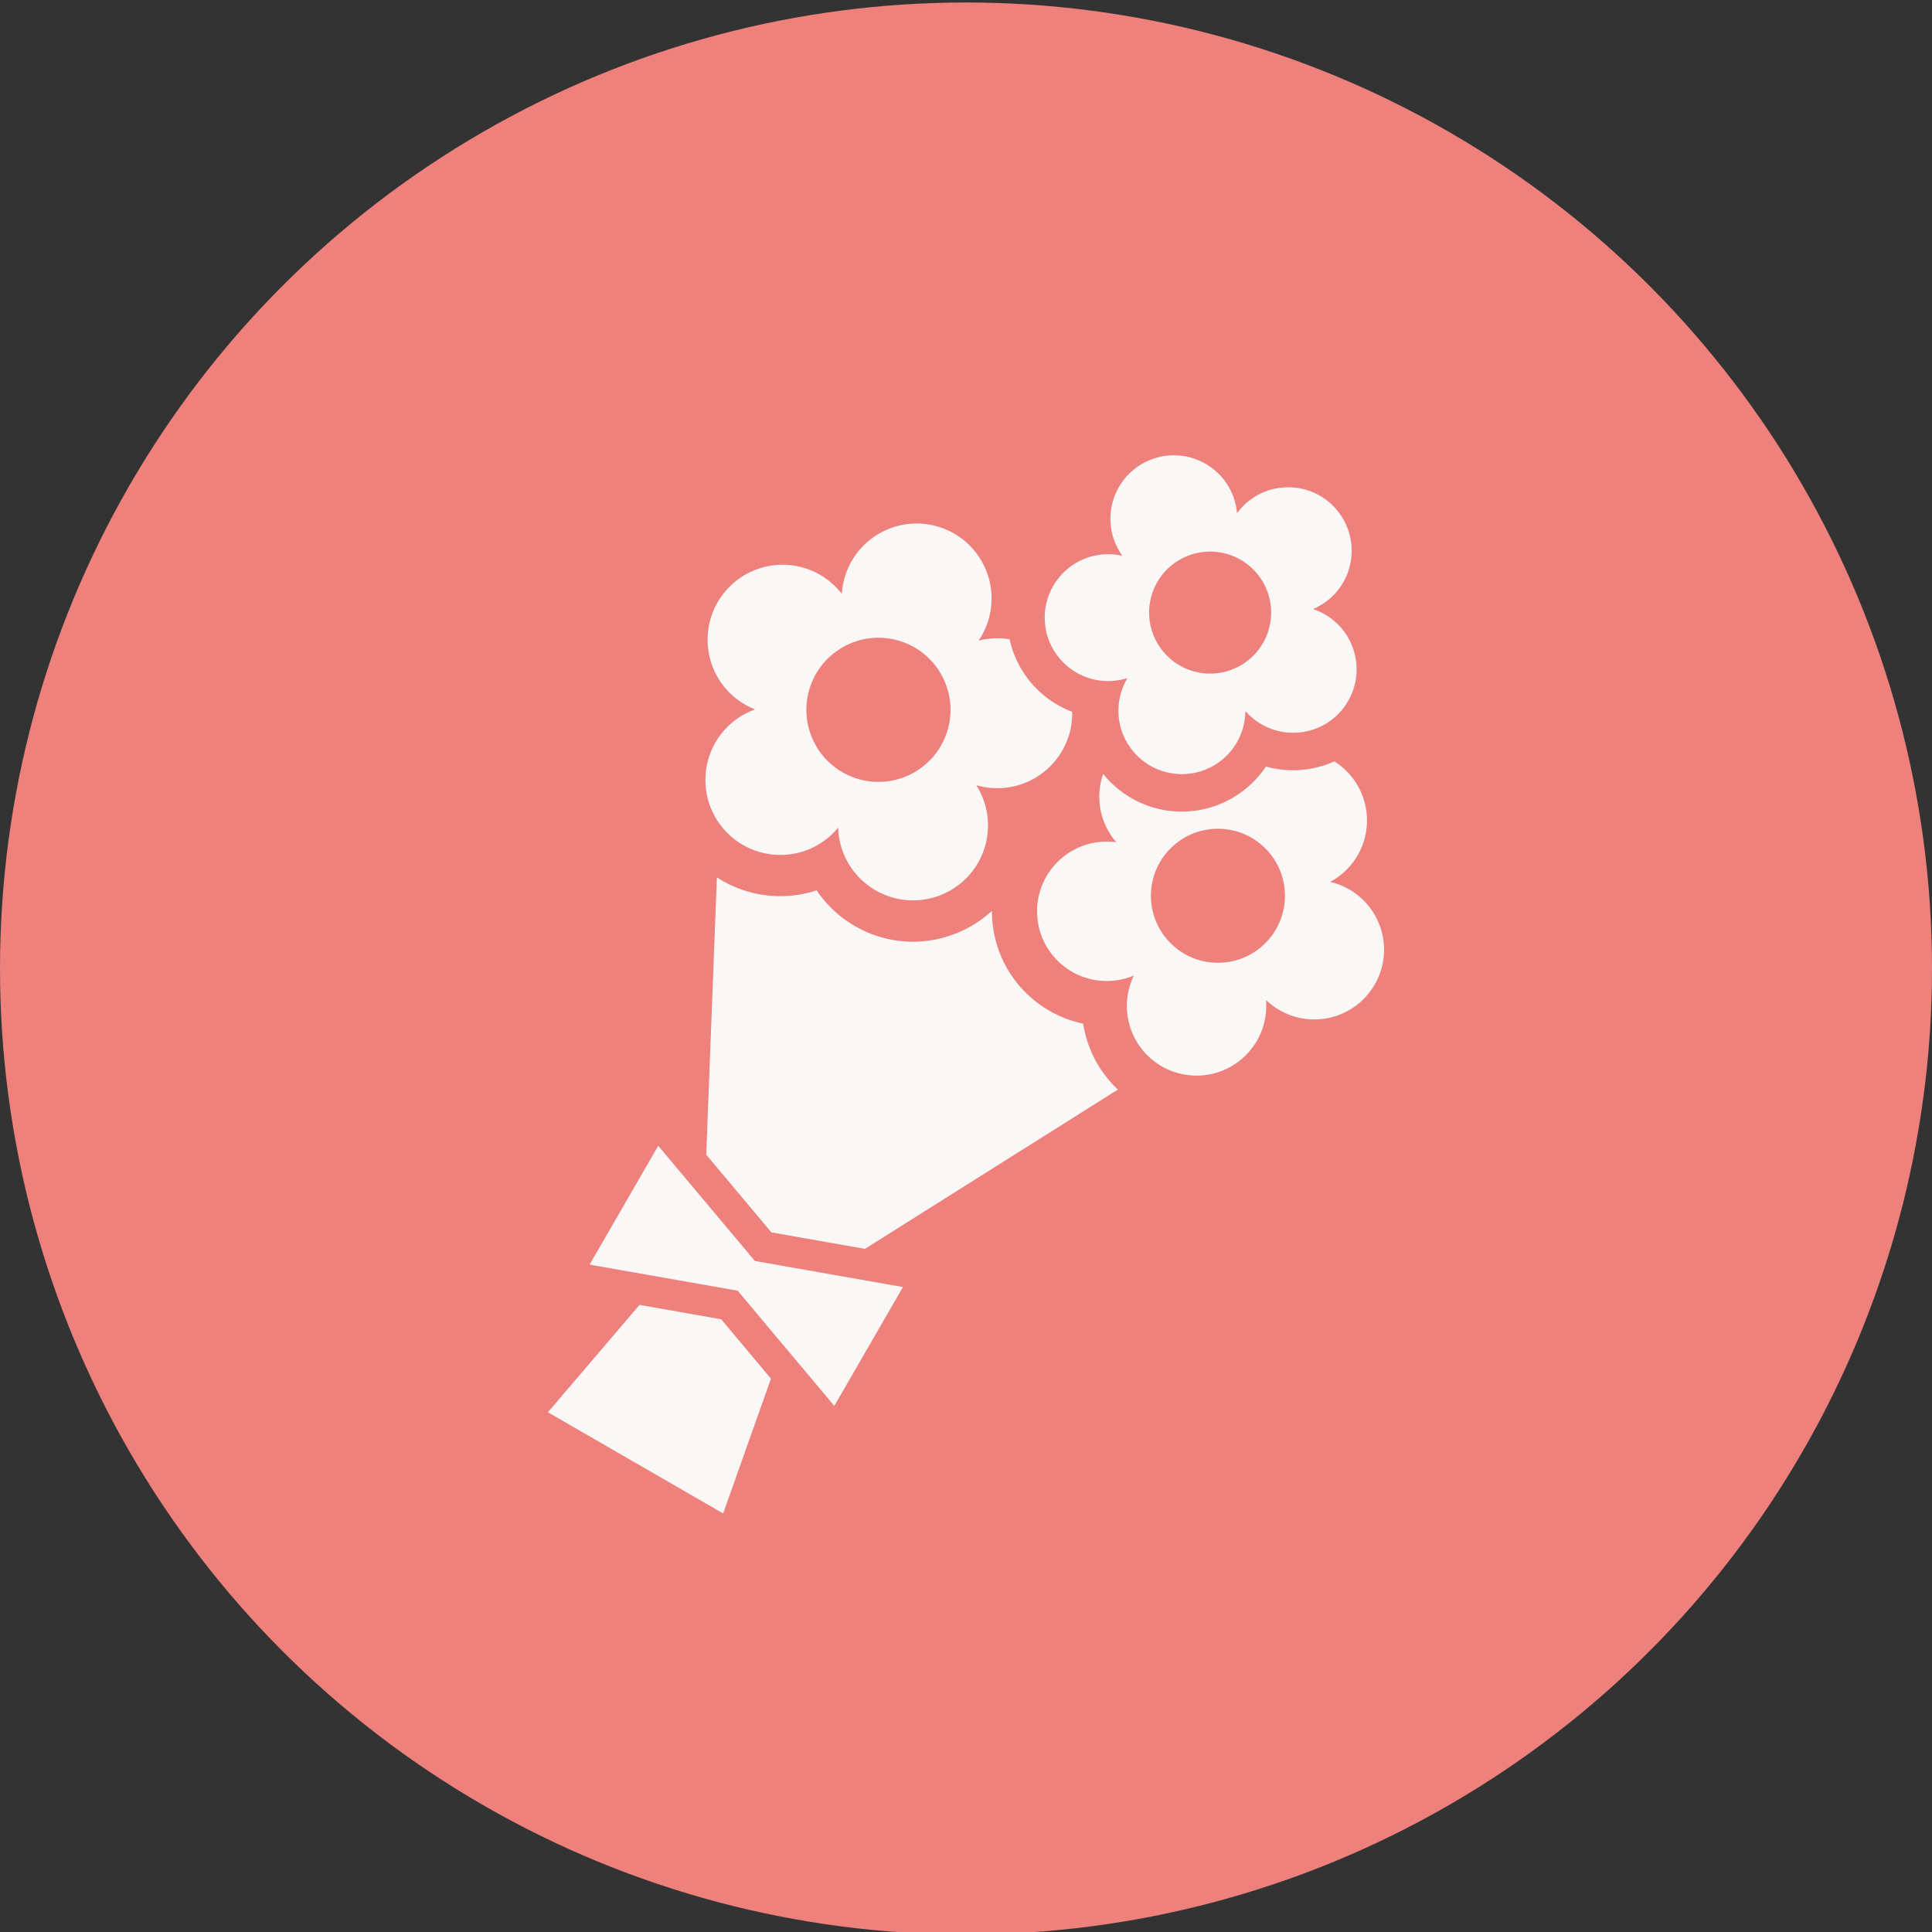 <?xml version="1.0" encoding="UTF-8"?>
<svg id="_レイヤー_1" data-name="レイヤー_1" xmlns="http://www.w3.org/2000/svg" version="1.1" viewBox="0 0 80 80">
  <rect x="0" y="0" width="80" height="80" fill="#333333" stroke="none"/>
  <!-- Generator: Adobe Illustrator 29.8.3, SVG Export Plug-In . SVG Version: 2.1.1 Build 3)  -->
  <defs>
    <style>
      .st0 {
        fill: #faf8f7;
      }

      .st1 {
        fill: #ee817c;
      }
    </style>
  </defs>
  <circle class="st1" cx="40" cy="40.103" r="40"/>
  <g>
    <path class="st0" d="M55.735,29.17c.803-1.208.474-2.839-.734-3.642-.2-.133-.413-.235-.63-.307.211-.09.414-.209.603-.358,1.137-.901,1.328-2.553.427-3.691-.901-1.137-2.554-1.329-3.691-.428-.189.149-.351.32-.486.505-.02-.229-.071-.458-.155-.684-.505-1.36-2.018-2.052-3.377-1.547-1.36.506-2.052,2.018-1.547,3.378.084.225.196.432.33.618-.224-.051-.458-.074-.698-.064-1.449.061-2.575,1.285-2.515,2.734.061,1.45,1.285,2.575,2.734,2.515.24-.01.472-.053.69-.122-.118.197-.212.412-.277.644-.39,1.397.426,2.847,1.824,3.237,1.397.39,2.846-.426,3.237-1.823.065-.232.096-.465.097-.694.151.173.326.329.527.462,1.209.804,2.839.475,3.642-.733ZM48.129,26.935c-.867-1.094-.683-2.683.411-3.549,1.094-.866,2.682-.683,3.549.411.867,1.093.682,2.682-.411,3.549-1.094.867-2.682.682-3.549-.411Z"/>
    <path class="st0" d="M31.94,51.03l3.876.682,10.472-6.595c-.064-.061-.128-.123-.189-.188h0c-.671-.707-1.101-1.598-1.249-2.541-.934-.197-1.801-.673-2.472-1.38-.695-.732-1.132-1.649-1.264-2.652-.028-.215-.041-.428-.04-.639-.523.484-1.152.848-1.853,1.063-.979.301-2.007.285-2.974-.046h0c-1.001-.343-1.853-1.006-2.433-1.865-.986.322-2.065.324-3.066-.019-.378-.13-.734-.304-1.063-.517l-.441,11.48,2.697,3.216Z"/>
    <polygon class="st0" points="29.863 54.629 26.481 54.033 22.688 58.479 29.944 62.668 31.924 57.087 29.863 54.629"/>
    <polygon class="st0" points="37.389 53.294 31.257 52.214 27.256 47.444 24.414 52.365 30.546 53.445 34.547 58.215 37.389 53.294"/>
    <path class="st0" d="M56.961,40.704c.761-1.401.241-3.153-1.16-3.914-.232-.126-.474-.216-.72-.274.222-.119.433-.269.624-.451,1.156-1.098,1.204-2.925.106-4.081-.169-.178-.356-.33-.555-.456-.281.125-.577.221-.885.284-.659.133-1.324.106-1.953-.07-.976,1.466-2.819,2.21-4.605,1.711-.848-.237-1.585-.724-2.134-1.409-.239.691-.218,1.473.122,2.186.114.239.257.454.421.645-.25-.034-.508-.037-.77-.002-1.58.208-2.693,1.658-2.485,3.239.208,1.581,1.658,2.693,3.239,2.485.262-.035.511-.104.743-.202-.11.227-.192.472-.24.732-.29,1.568.745,3.074,2.312,3.364,1.567.29,3.073-.745,3.364-2.313.048-.26.059-.518.038-.769.182.174.389.328.622.454,1.401.761,3.153.242,3.914-1.16ZM52.343,39.105c-1.112,1.055-2.869,1.009-3.924-.102-1.055-1.112-1.009-2.869.102-3.924,1.112-1.055,2.869-1.009,3.924.102,1.055,1.112,1.009,2.869-.102,3.924Z"/>
    <path class="st0" d="M44.397,29.583c0-.036,0-.071-.001-.106-.693-.265-1.314-.712-1.786-1.308-.399-.503-.671-1.08-.805-1.697-.151-.025-.305-.039-.462-.042-.284-.005-.56.03-.822.098.152-.224.278-.472.371-.741.555-1.622-.309-3.387-1.931-3.942-1.622-.555-3.387.309-3.942,1.931-.092.269-.144.542-.161.812-.166-.214-.363-.411-.59-.581-1.371-1.029-3.316-.753-4.346.618-1.029,1.371-.753,3.316.618,4.346.227.171.471.305.723.404-.255.092-.503.218-.735.382-1.403.985-1.74,2.921-.755,4.324.985,1.403,2.921,1.74,4.324.755.233-.163.435-.353.608-.562.008.271.052.545.136.817.504,1.638,2.241,2.558,3.879,2.054,1.638-.503,2.558-2.24,2.054-3.879-.084-.272-.202-.523-.347-.752.26.076.535.119.819.123,1.714.027,3.125-1.34,3.152-3.054ZM35.408,32.216c-1.56-.534-2.391-2.231-1.857-3.791.534-1.559,2.231-2.391,3.791-1.857,1.559.534,2.391,2.231,1.856,3.791-.534,1.559-2.231,2.391-3.791,1.857Z"/>
  </g>
</svg>